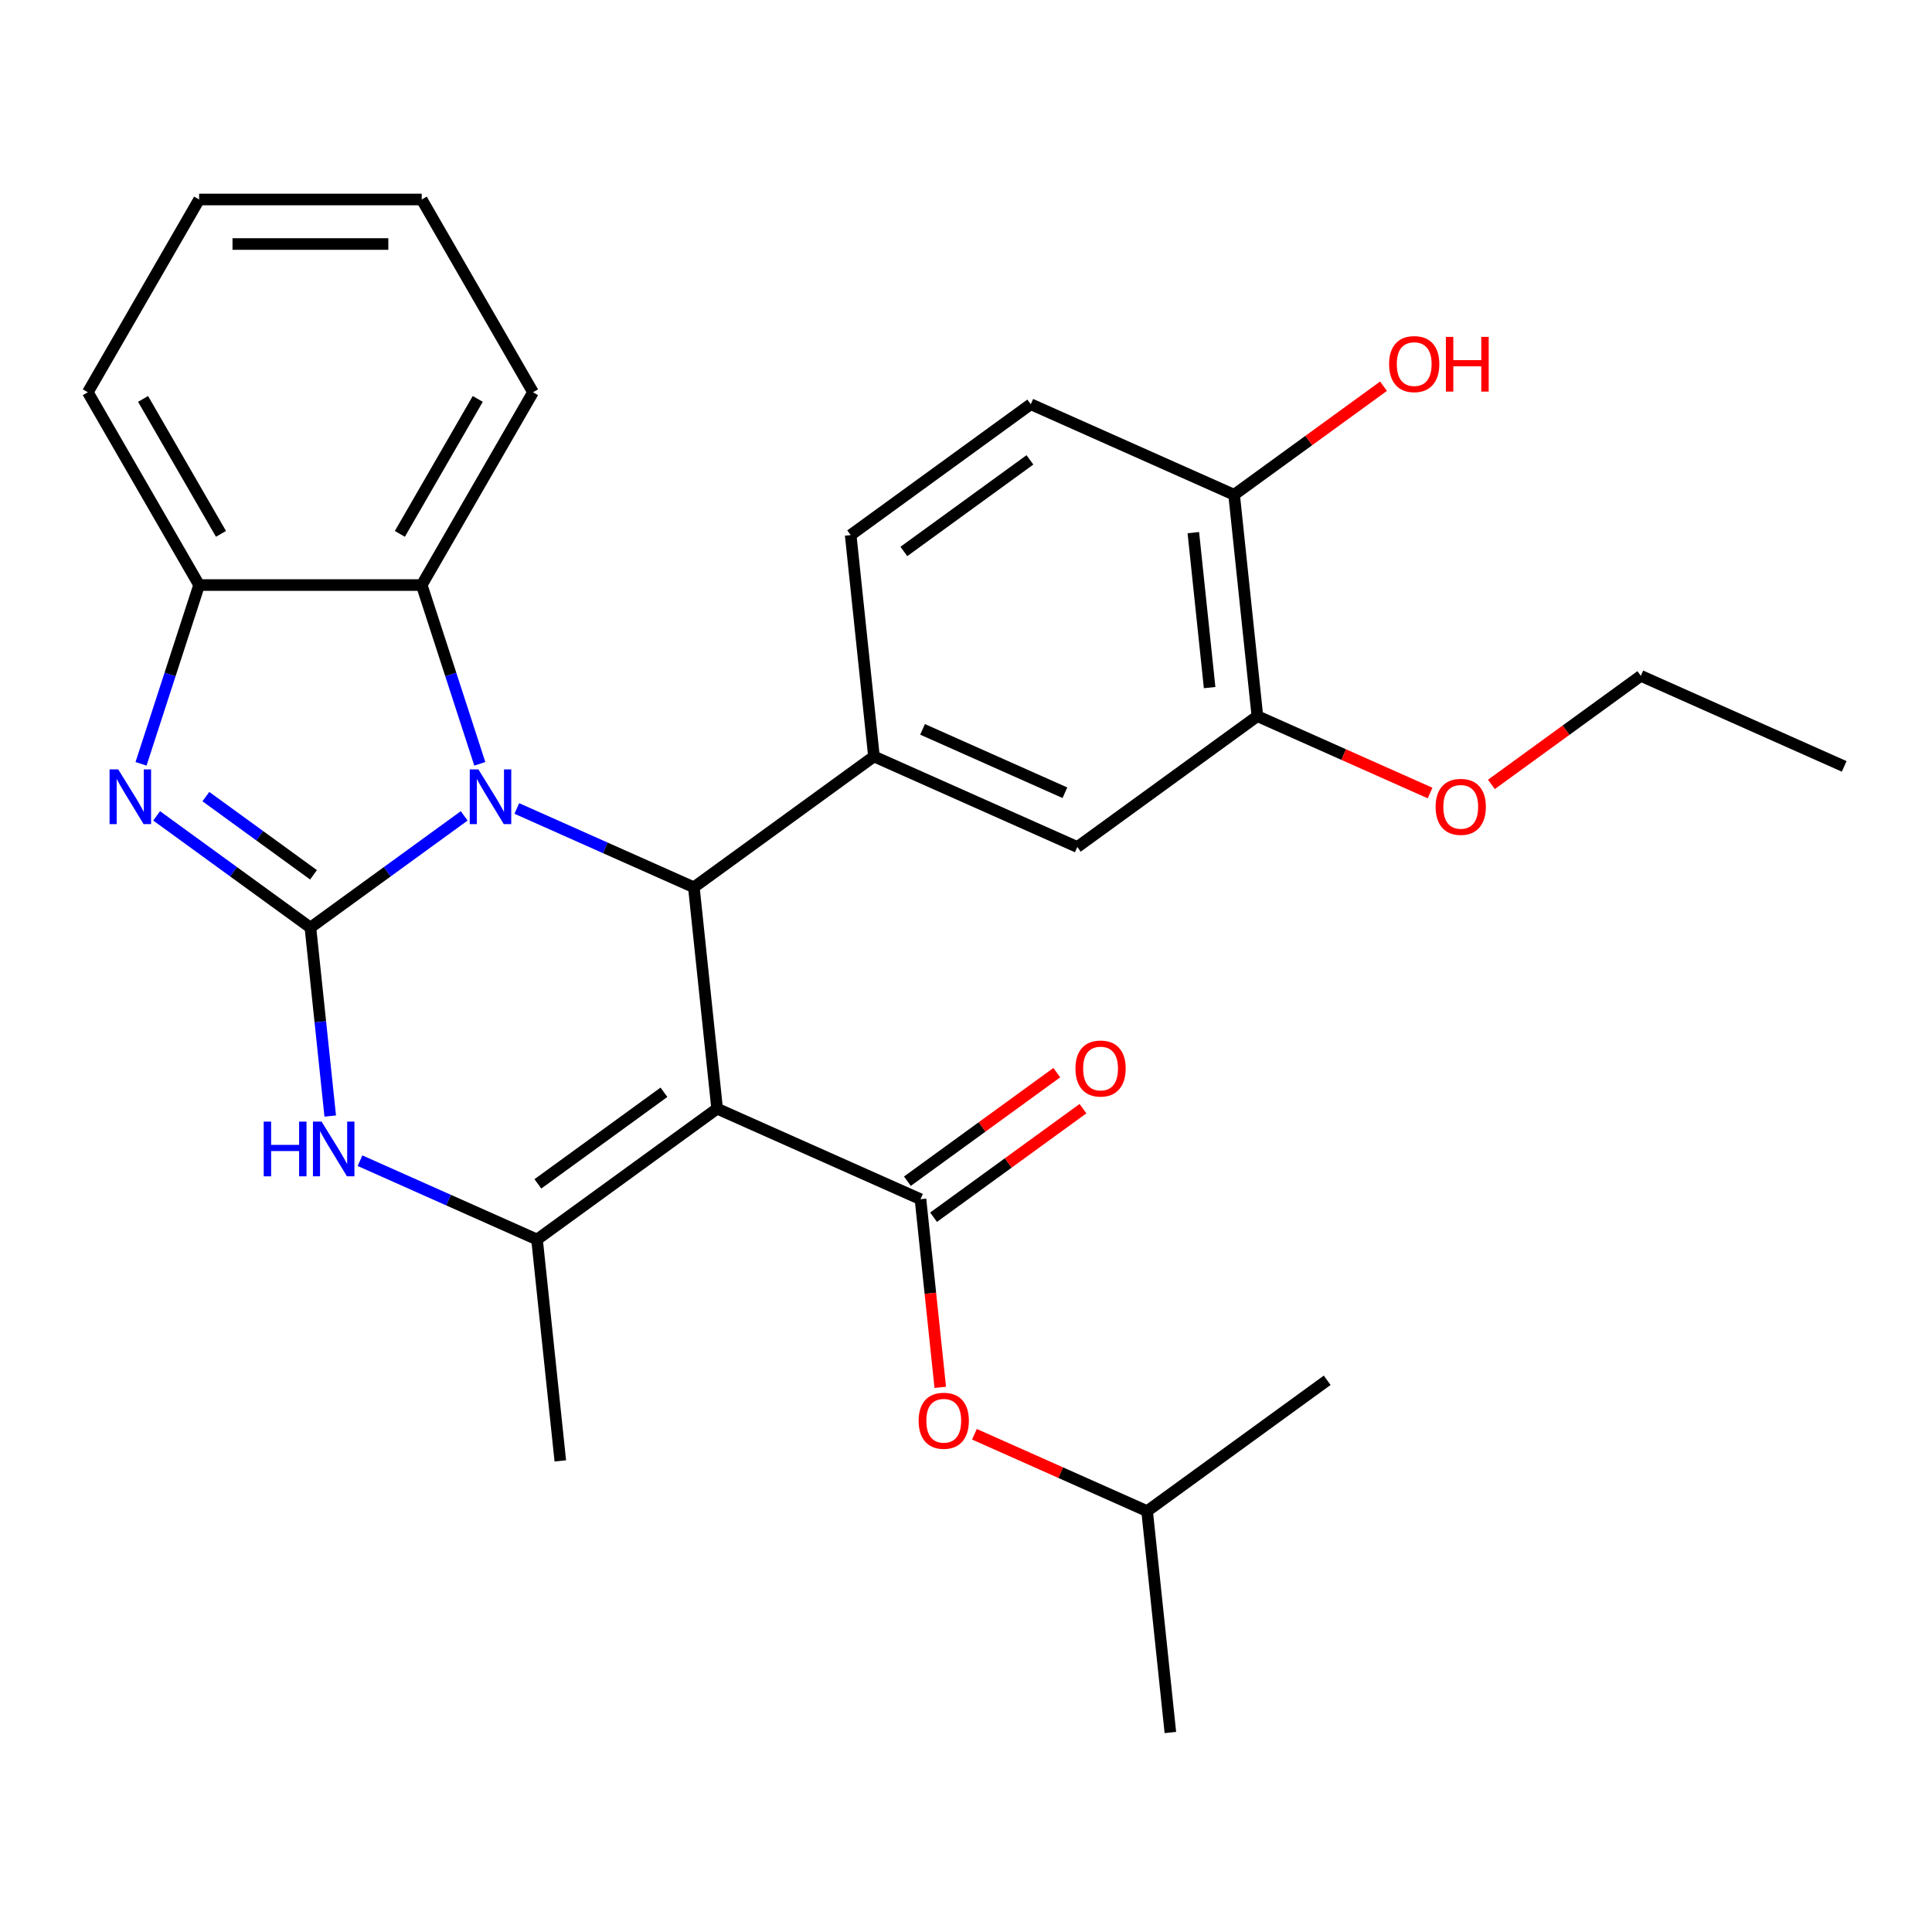 <?xml version='1.0' encoding='iso-8859-1'?>
<svg version='1.1' baseProfile='full'
              xmlns='http://www.w3.org/2000/svg'
                      xmlns:rdkit='http://www.rdkit.org/xml'
                      xmlns:xlink='http://www.w3.org/1999/xlink'
                  xml:space='preserve'
width='1000px' height='1000px' viewBox='0 0 1000 1000'>
<!-- END OF HEADER -->
<rect style='opacity:1.0;fill:#FFFFFF;stroke:none' width='1000' height='1000' x='0' y='0'> </rect>
<path class='bond-0' d='M 160.672,480.119 L 200.468,451.206' style='fill:none;fill-rule:evenodd;stroke:#000000;stroke-width:6px;stroke-linecap:butt;stroke-linejoin:miter;stroke-opacity:1' />
<path class='bond-0' d='M 200.468,451.206 L 240.264,422.292' style='fill:none;fill-rule:evenodd;stroke:#0000FF;stroke-width:6px;stroke-linecap:butt;stroke-linejoin:miter;stroke-opacity:1' />
<path class='bond-3' d='M 160.672,480.119 L 120.876,451.206' style='fill:none;fill-rule:evenodd;stroke:#000000;stroke-width:6px;stroke-linecap:butt;stroke-linejoin:miter;stroke-opacity:1' />
<path class='bond-3' d='M 120.876,451.206 L 81.079,422.292' style='fill:none;fill-rule:evenodd;stroke:#0000FF;stroke-width:6px;stroke-linecap:butt;stroke-linejoin:miter;stroke-opacity:1' />
<path class='bond-3' d='M 162.277,452.803 L 134.42,432.563' style='fill:none;fill-rule:evenodd;stroke:#000000;stroke-width:6px;stroke-linecap:butt;stroke-linejoin:miter;stroke-opacity:1' />
<path class='bond-3' d='M 134.42,432.563 L 106.563,412.324' style='fill:none;fill-rule:evenodd;stroke:#0000FF;stroke-width:6px;stroke-linecap:butt;stroke-linejoin:miter;stroke-opacity:1' />
<path class='bond-5' d='M 160.672,480.119 L 165.798,528.892' style='fill:none;fill-rule:evenodd;stroke:#000000;stroke-width:6px;stroke-linecap:butt;stroke-linejoin:miter;stroke-opacity:1' />
<path class='bond-5' d='M 165.798,528.892 L 170.924,577.665' style='fill:none;fill-rule:evenodd;stroke:#0000FF;stroke-width:6px;stroke-linecap:butt;stroke-linejoin:miter;stroke-opacity:1' />
<path class='bond-2' d='M 267.504,418.461 L 313.322,438.86' style='fill:none;fill-rule:evenodd;stroke:#0000FF;stroke-width:6px;stroke-linecap:butt;stroke-linejoin:miter;stroke-opacity:1' />
<path class='bond-2' d='M 313.322,438.86 L 359.14,459.26' style='fill:none;fill-rule:evenodd;stroke:#000000;stroke-width:6px;stroke-linecap:butt;stroke-linejoin:miter;stroke-opacity:1' />
<path class='bond-8' d='M 248.347,395.356 L 233.314,349.087' style='fill:none;fill-rule:evenodd;stroke:#0000FF;stroke-width:6px;stroke-linecap:butt;stroke-linejoin:miter;stroke-opacity:1' />
<path class='bond-8' d='M 233.314,349.087 L 218.28,302.819' style='fill:none;fill-rule:evenodd;stroke:#000000;stroke-width:6px;stroke-linecap:butt;stroke-linejoin:miter;stroke-opacity:1' />
<path class='bond-1' d='M 371.183,573.845 L 277.971,641.568' style='fill:none;fill-rule:evenodd;stroke:#000000;stroke-width:6px;stroke-linecap:butt;stroke-linejoin:miter;stroke-opacity:1' />
<path class='bond-1' d='M 343.657,565.361 L 278.408,612.767' style='fill:none;fill-rule:evenodd;stroke:#000000;stroke-width:6px;stroke-linecap:butt;stroke-linejoin:miter;stroke-opacity:1' />
<path class='bond-6' d='M 371.183,573.845 L 476.439,620.708' style='fill:none;fill-rule:evenodd;stroke:#000000;stroke-width:6px;stroke-linecap:butt;stroke-linejoin:miter;stroke-opacity:1' />
<path class='bond-30' d='M 371.183,573.845 L 359.14,459.26' style='fill:none;fill-rule:evenodd;stroke:#000000;stroke-width:6px;stroke-linecap:butt;stroke-linejoin:miter;stroke-opacity:1' />
<path class='bond-7' d='M 359.14,459.26 L 452.353,391.537' style='fill:none;fill-rule:evenodd;stroke:#000000;stroke-width:6px;stroke-linecap:butt;stroke-linejoin:miter;stroke-opacity:1' />
<path class='bond-9' d='M 72.996,395.356 L 88.029,349.087' style='fill:none;fill-rule:evenodd;stroke:#0000FF;stroke-width:6px;stroke-linecap:butt;stroke-linejoin:miter;stroke-opacity:1' />
<path class='bond-9' d='M 88.029,349.087 L 103.063,302.819' style='fill:none;fill-rule:evenodd;stroke:#000000;stroke-width:6px;stroke-linecap:butt;stroke-linejoin:miter;stroke-opacity:1' />
<path class='bond-4' d='M 277.971,641.568 L 232.153,621.169' style='fill:none;fill-rule:evenodd;stroke:#000000;stroke-width:6px;stroke-linecap:butt;stroke-linejoin:miter;stroke-opacity:1' />
<path class='bond-4' d='M 232.153,621.169 L 186.335,600.769' style='fill:none;fill-rule:evenodd;stroke:#0000FF;stroke-width:6px;stroke-linecap:butt;stroke-linejoin:miter;stroke-opacity:1' />
<path class='bond-17' d='M 277.971,641.568 L 290.014,756.154' style='fill:none;fill-rule:evenodd;stroke:#000000;stroke-width:6px;stroke-linecap:butt;stroke-linejoin:miter;stroke-opacity:1' />
<path class='bond-11' d='M 476.439,620.708 L 481.557,669.401' style='fill:none;fill-rule:evenodd;stroke:#000000;stroke-width:6px;stroke-linecap:butt;stroke-linejoin:miter;stroke-opacity:1' />
<path class='bond-11' d='M 481.557,669.401 L 486.675,718.094' style='fill:none;fill-rule:evenodd;stroke:#FF0000;stroke-width:6px;stroke-linecap:butt;stroke-linejoin:miter;stroke-opacity:1' />
<path class='bond-13' d='M 483.212,630.03 L 521.878,601.937' style='fill:none;fill-rule:evenodd;stroke:#000000;stroke-width:6px;stroke-linecap:butt;stroke-linejoin:miter;stroke-opacity:1' />
<path class='bond-13' d='M 521.878,601.937 L 560.544,573.845' style='fill:none;fill-rule:evenodd;stroke:#FF0000;stroke-width:6px;stroke-linecap:butt;stroke-linejoin:miter;stroke-opacity:1' />
<path class='bond-13' d='M 469.667,611.387 L 508.333,583.295' style='fill:none;fill-rule:evenodd;stroke:#000000;stroke-width:6px;stroke-linecap:butt;stroke-linejoin:miter;stroke-opacity:1' />
<path class='bond-13' d='M 508.333,583.295 L 546.999,555.202' style='fill:none;fill-rule:evenodd;stroke:#FF0000;stroke-width:6px;stroke-linecap:butt;stroke-linejoin:miter;stroke-opacity:1' />
<path class='bond-10' d='M 452.353,391.537 L 557.608,438.4' style='fill:none;fill-rule:evenodd;stroke:#000000;stroke-width:6px;stroke-linecap:butt;stroke-linejoin:miter;stroke-opacity:1' />
<path class='bond-10' d='M 477.514,377.515 L 551.193,410.319' style='fill:none;fill-rule:evenodd;stroke:#000000;stroke-width:6px;stroke-linecap:butt;stroke-linejoin:miter;stroke-opacity:1' />
<path class='bond-14' d='M 452.353,391.537 L 440.309,276.951' style='fill:none;fill-rule:evenodd;stroke:#000000;stroke-width:6px;stroke-linecap:butt;stroke-linejoin:miter;stroke-opacity:1' />
<path class='bond-20' d='M 218.28,302.819 L 275.889,203.038' style='fill:none;fill-rule:evenodd;stroke:#000000;stroke-width:6px;stroke-linecap:butt;stroke-linejoin:miter;stroke-opacity:1' />
<path class='bond-20' d='M 206.965,276.33 L 247.291,206.483' style='fill:none;fill-rule:evenodd;stroke:#000000;stroke-width:6px;stroke-linecap:butt;stroke-linejoin:miter;stroke-opacity:1' />
<path class='bond-29' d='M 218.28,302.819 L 103.063,302.819' style='fill:none;fill-rule:evenodd;stroke:#000000;stroke-width:6px;stroke-linecap:butt;stroke-linejoin:miter;stroke-opacity:1' />
<path class='bond-21' d='M 103.063,302.819 L 45.455,203.038' style='fill:none;fill-rule:evenodd;stroke:#000000;stroke-width:6px;stroke-linecap:butt;stroke-linejoin:miter;stroke-opacity:1' />
<path class='bond-21' d='M 114.378,276.33 L 74.052,206.483' style='fill:none;fill-rule:evenodd;stroke:#000000;stroke-width:6px;stroke-linecap:butt;stroke-linejoin:miter;stroke-opacity:1' />
<path class='bond-12' d='M 557.608,438.4 L 650.821,370.677' style='fill:none;fill-rule:evenodd;stroke:#000000;stroke-width:6px;stroke-linecap:butt;stroke-linejoin:miter;stroke-opacity:1' />
<path class='bond-22' d='M 504.363,742.365 L 549.051,762.261' style='fill:none;fill-rule:evenodd;stroke:#FF0000;stroke-width:6px;stroke-linecap:butt;stroke-linejoin:miter;stroke-opacity:1' />
<path class='bond-22' d='M 549.051,762.261 L 593.739,782.157' style='fill:none;fill-rule:evenodd;stroke:#000000;stroke-width:6px;stroke-linecap:butt;stroke-linejoin:miter;stroke-opacity:1' />
<path class='bond-18' d='M 650.821,370.677 L 695.509,390.573' style='fill:none;fill-rule:evenodd;stroke:#000000;stroke-width:6px;stroke-linecap:butt;stroke-linejoin:miter;stroke-opacity:1' />
<path class='bond-18' d='M 695.509,390.573 L 740.197,410.469' style='fill:none;fill-rule:evenodd;stroke:#FF0000;stroke-width:6px;stroke-linecap:butt;stroke-linejoin:miter;stroke-opacity:1' />
<path class='bond-32' d='M 650.821,370.677 L 638.778,256.091' style='fill:none;fill-rule:evenodd;stroke:#000000;stroke-width:6px;stroke-linecap:butt;stroke-linejoin:miter;stroke-opacity:1' />
<path class='bond-32' d='M 626.097,355.898 L 617.667,275.688' style='fill:none;fill-rule:evenodd;stroke:#000000;stroke-width:6px;stroke-linecap:butt;stroke-linejoin:miter;stroke-opacity:1' />
<path class='bond-16' d='M 440.309,276.951 L 533.522,209.228' style='fill:none;fill-rule:evenodd;stroke:#000000;stroke-width:6px;stroke-linecap:butt;stroke-linejoin:miter;stroke-opacity:1' />
<path class='bond-16' d='M 467.836,285.435 L 533.084,238.029' style='fill:none;fill-rule:evenodd;stroke:#000000;stroke-width:6px;stroke-linecap:butt;stroke-linejoin:miter;stroke-opacity:1' />
<path class='bond-15' d='M 638.778,256.091 L 533.522,209.228' style='fill:none;fill-rule:evenodd;stroke:#000000;stroke-width:6px;stroke-linecap:butt;stroke-linejoin:miter;stroke-opacity:1' />
<path class='bond-19' d='M 638.778,256.091 L 677.444,227.998' style='fill:none;fill-rule:evenodd;stroke:#000000;stroke-width:6px;stroke-linecap:butt;stroke-linejoin:miter;stroke-opacity:1' />
<path class='bond-19' d='M 677.444,227.998 L 716.11,199.906' style='fill:none;fill-rule:evenodd;stroke:#FF0000;stroke-width:6px;stroke-linecap:butt;stroke-linejoin:miter;stroke-opacity:1' />
<path class='bond-23' d='M 771.957,406.002 L 810.623,377.909' style='fill:none;fill-rule:evenodd;stroke:#FF0000;stroke-width:6px;stroke-linecap:butt;stroke-linejoin:miter;stroke-opacity:1' />
<path class='bond-23' d='M 810.623,377.909 L 849.289,349.817' style='fill:none;fill-rule:evenodd;stroke:#000000;stroke-width:6px;stroke-linecap:butt;stroke-linejoin:miter;stroke-opacity:1' />
<path class='bond-26' d='M 275.889,203.038 L 218.28,103.257' style='fill:none;fill-rule:evenodd;stroke:#000000;stroke-width:6px;stroke-linecap:butt;stroke-linejoin:miter;stroke-opacity:1' />
<path class='bond-27' d='M 45.455,203.038 L 103.063,103.257' style='fill:none;fill-rule:evenodd;stroke:#000000;stroke-width:6px;stroke-linecap:butt;stroke-linejoin:miter;stroke-opacity:1' />
<path class='bond-24' d='M 593.739,782.157 L 605.782,896.743' style='fill:none;fill-rule:evenodd;stroke:#000000;stroke-width:6px;stroke-linecap:butt;stroke-linejoin:miter;stroke-opacity:1' />
<path class='bond-25' d='M 593.739,782.157 L 686.951,714.434' style='fill:none;fill-rule:evenodd;stroke:#000000;stroke-width:6px;stroke-linecap:butt;stroke-linejoin:miter;stroke-opacity:1' />
<path class='bond-28' d='M 849.289,349.817 L 954.545,396.68' style='fill:none;fill-rule:evenodd;stroke:#000000;stroke-width:6px;stroke-linecap:butt;stroke-linejoin:miter;stroke-opacity:1' />
<path class='bond-31' d='M 218.28,103.257 L 103.063,103.257' style='fill:none;fill-rule:evenodd;stroke:#000000;stroke-width:6px;stroke-linecap:butt;stroke-linejoin:miter;stroke-opacity:1' />
<path class='bond-31' d='M 200.997,126.3 L 120.346,126.3' style='fill:none;fill-rule:evenodd;stroke:#000000;stroke-width:6px;stroke-linecap:butt;stroke-linejoin:miter;stroke-opacity:1' />
<path  class='atom-1' d='M 247.624 398.237
L 256.904 413.237
Q 257.824 414.717, 259.304 417.397
Q 260.784 420.077, 260.864 420.237
L 260.864 398.237
L 264.624 398.237
L 264.624 426.557
L 260.744 426.557
L 250.784 410.157
Q 249.624 408.237, 248.384 406.037
Q 247.184 403.837, 246.824 403.157
L 246.824 426.557
L 243.144 426.557
L 243.144 398.237
L 247.624 398.237
' fill='#0000FF'/>
<path  class='atom-4' d='M 61.199 398.237
L 70.479 413.237
Q 71.399 414.717, 72.879 417.397
Q 74.359 420.077, 74.439 420.237
L 74.439 398.237
L 78.199 398.237
L 78.199 426.557
L 74.319 426.557
L 64.359 410.157
Q 63.199 408.237, 61.959 406.037
Q 60.759 403.837, 60.399 403.157
L 60.399 426.557
L 56.719 426.557
L 56.719 398.237
L 61.199 398.237
' fill='#0000FF'/>
<path  class='atom-6' d='M 136.495 580.545
L 140.335 580.545
L 140.335 592.585
L 154.815 592.585
L 154.815 580.545
L 158.655 580.545
L 158.655 608.865
L 154.815 608.865
L 154.815 595.785
L 140.335 595.785
L 140.335 608.865
L 136.495 608.865
L 136.495 580.545
' fill='#0000FF'/>
<path  class='atom-6' d='M 166.455 580.545
L 175.735 595.545
Q 176.655 597.025, 178.135 599.705
Q 179.615 602.385, 179.695 602.545
L 179.695 580.545
L 183.455 580.545
L 183.455 608.865
L 179.575 608.865
L 169.615 592.465
Q 168.455 590.545, 167.215 588.345
Q 166.015 586.145, 165.655 585.465
L 165.655 608.865
L 161.975 608.865
L 161.975 580.545
L 166.455 580.545
' fill='#0000FF'/>
<path  class='atom-12' d='M 475.483 735.374
Q 475.483 728.574, 478.843 724.774
Q 482.203 720.974, 488.483 720.974
Q 494.763 720.974, 498.123 724.774
Q 501.483 728.574, 501.483 735.374
Q 501.483 742.254, 498.083 746.174
Q 494.683 750.054, 488.483 750.054
Q 482.243 750.054, 478.843 746.174
Q 475.483 742.294, 475.483 735.374
M 488.483 746.854
Q 492.803 746.854, 495.123 743.974
Q 497.483 741.054, 497.483 735.374
Q 497.483 729.814, 495.123 727.014
Q 492.803 724.174, 488.483 724.174
Q 484.163 724.174, 481.803 726.974
Q 479.483 729.774, 479.483 735.374
Q 479.483 741.094, 481.803 743.974
Q 484.163 746.854, 488.483 746.854
' fill='#FF0000'/>
<path  class='atom-14' d='M 556.652 553.066
Q 556.652 546.266, 560.012 542.466
Q 563.372 538.666, 569.652 538.666
Q 575.932 538.666, 579.292 542.466
Q 582.652 546.266, 582.652 553.066
Q 582.652 559.946, 579.252 563.866
Q 575.852 567.746, 569.652 567.746
Q 563.412 567.746, 560.012 563.866
Q 556.652 559.986, 556.652 553.066
M 569.652 564.546
Q 573.972 564.546, 576.292 561.666
Q 578.652 558.746, 578.652 553.066
Q 578.652 547.506, 576.292 544.706
Q 573.972 541.866, 569.652 541.866
Q 565.332 541.866, 562.972 544.666
Q 560.652 547.466, 560.652 553.066
Q 560.652 558.786, 562.972 561.666
Q 565.332 564.546, 569.652 564.546
' fill='#FF0000'/>
<path  class='atom-19' d='M 743.077 417.62
Q 743.077 410.82, 746.437 407.02
Q 749.797 403.22, 756.077 403.22
Q 762.357 403.22, 765.717 407.02
Q 769.077 410.82, 769.077 417.62
Q 769.077 424.5, 765.677 428.42
Q 762.277 432.3, 756.077 432.3
Q 749.837 432.3, 746.437 428.42
Q 743.077 424.54, 743.077 417.62
M 756.077 429.1
Q 760.397 429.1, 762.717 426.22
Q 765.077 423.3, 765.077 417.62
Q 765.077 412.06, 762.717 409.26
Q 760.397 406.42, 756.077 406.42
Q 751.757 406.42, 749.397 409.22
Q 747.077 412.02, 747.077 417.62
Q 747.077 423.34, 749.397 426.22
Q 751.757 429.1, 756.077 429.1
' fill='#FF0000'/>
<path  class='atom-20' d='M 718.99 188.448
Q 718.99 181.648, 722.35 177.848
Q 725.71 174.048, 731.99 174.048
Q 738.27 174.048, 741.63 177.848
Q 744.99 181.648, 744.99 188.448
Q 744.99 195.328, 741.59 199.248
Q 738.19 203.128, 731.99 203.128
Q 725.75 203.128, 722.35 199.248
Q 718.99 195.368, 718.99 188.448
M 731.99 199.928
Q 736.31 199.928, 738.63 197.048
Q 740.99 194.128, 740.99 188.448
Q 740.99 182.888, 738.63 180.088
Q 736.31 177.248, 731.99 177.248
Q 727.67 177.248, 725.31 180.048
Q 722.99 182.848, 722.99 188.448
Q 722.99 194.168, 725.31 197.048
Q 727.67 199.928, 731.99 199.928
' fill='#FF0000'/>
<path  class='atom-20' d='M 748.39 174.368
L 752.23 174.368
L 752.23 186.408
L 766.71 186.408
L 766.71 174.368
L 770.55 174.368
L 770.55 202.688
L 766.71 202.688
L 766.71 189.608
L 752.23 189.608
L 752.23 202.688
L 748.39 202.688
L 748.39 174.368
' fill='#FF0000'/>
</svg>
